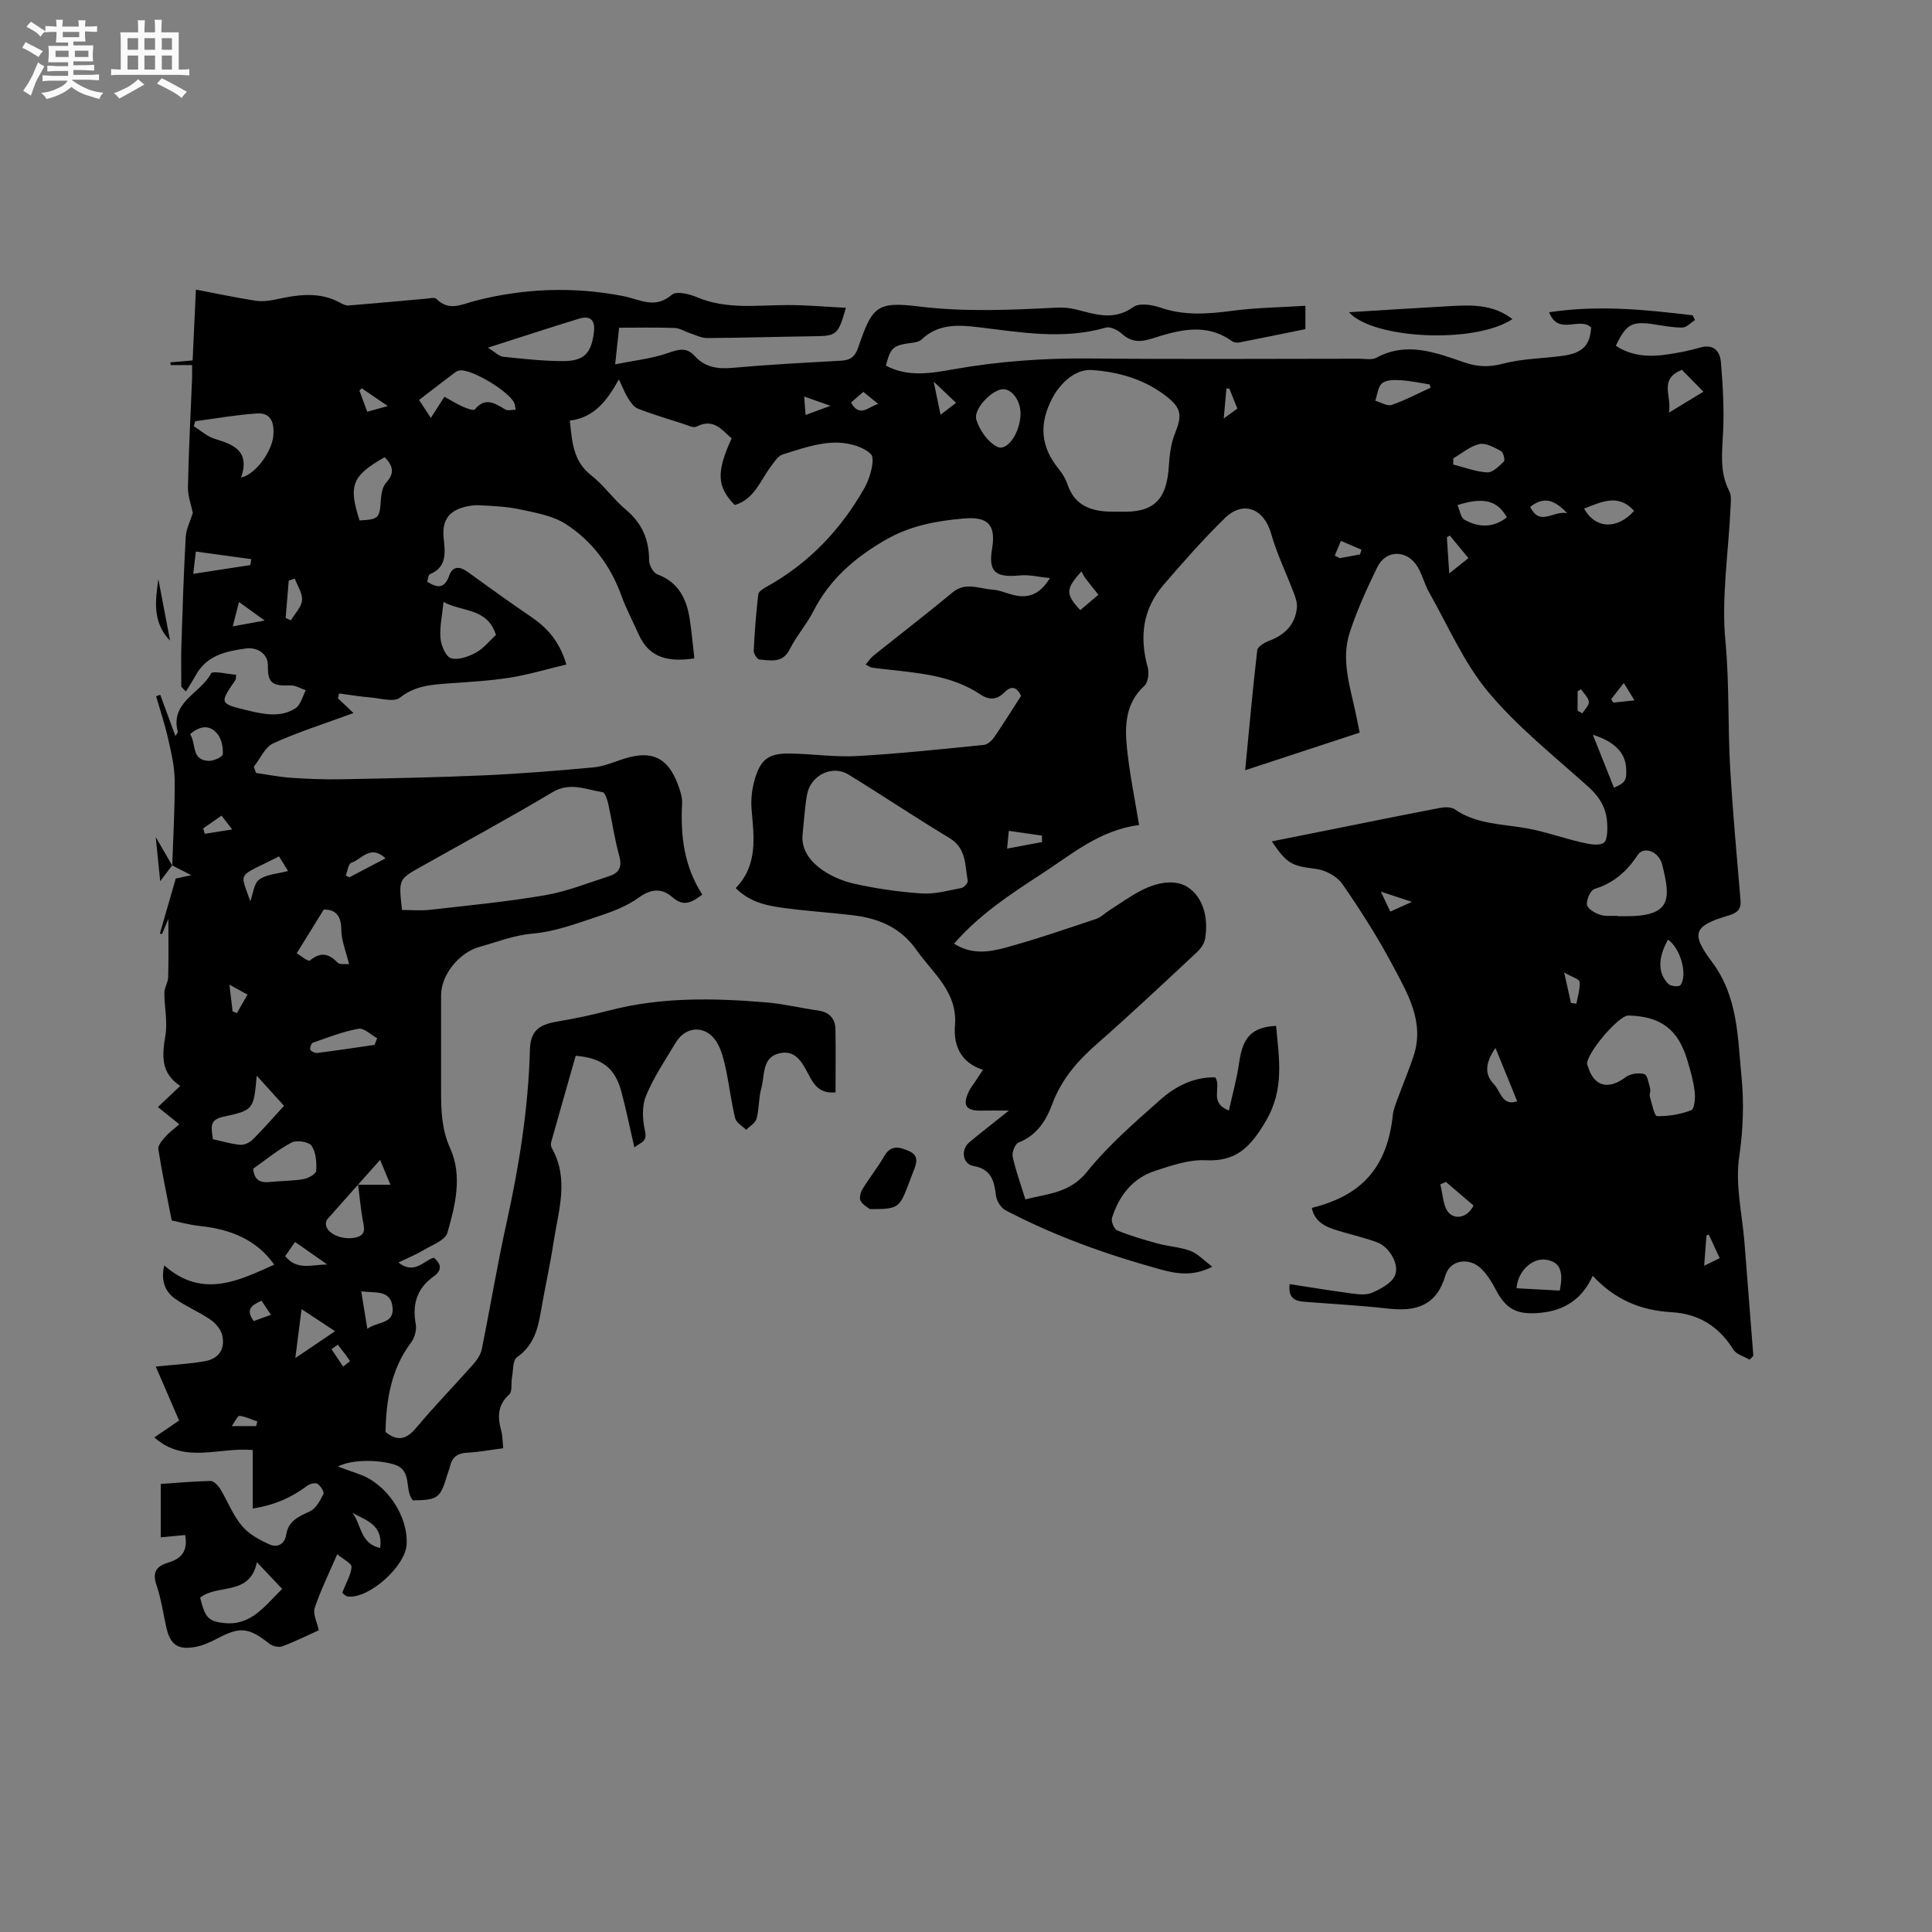 <svg enable-background="new 0 0 400 400" viewBox="0 0 400 400" xmlns="http://www.w3.org/2000/svg"><rect x="0" y="0" width="400" height="400" fill="#808080" stroke="none"/><path d="m6.8 9.5c.6.3 1.3.7 2.1 1.1-.4.4-.7.8-.9 1.2-.7-.4-1.3-.8-1.8-1.1s-1.1-.6-1.6-.8c.2-.4.5-.8.7-1.2.4.2.8.5 1.5.8zm.9 6.9c-.3.6-.5 1.1-.7 1.7s-.4 1.1-.6 1.7c-.6-.4-1.1-.7-1.6-1 .7-1 1.2-1.8 1.5-2.4.3-.5.6-1.1.8-1.7.3-.6.5-1.2.8-1.8.3.3.8.6 1.3.8-.7 1.3-1.2 2.2-1.5 2.7zm.1-11c.4.3 1 .7 1.7 1.1-.5.2-.8.6-1.1 1.1-.5-.6-1-1-1.4-1.2s-.9-.6-1.5-.8c.2-.4.5-.7.9-1.1.5.3.9.6 1.4.9zm10.5 13.1c1 .4 2 .6 3.1.7-.4.4-.7.8-.8 1.3-.9-.2-1.9-.6-3-.9-1-.4-2-.9-2.8-1.6-.5.4-1.1.9-1.9 1.3s-1.9.9-3.3 1.2c-.1-.3-.5-.8-1.1-1.3 1 0 2.1-.3 3.2-.8 1.2-.5 1.9-1 2.3-1.7h-3.2c-.4 0-1 0-2 .1v-1.2c1 0 1.7.1 2 .1h3.3v-1h-2.3c-.2 0-.9 0-2 .1v-1.2c1.2 0 1.9.1 2 .1h2.3v-.8h-4.1c0-.7.1-1.2.1-1.6 0-.5 0-1.1-.1-1.8h4.1v-.7h-2.5c0-.6.1-1.1.1-1.6v-.6h-.5c-.4 0-1 0-1.8.1v-1.3c1.2 0 1.9.1 2.1.1h.2c0-.3 0-.8-.1-1.4h1.4c0 .6-.1 1-.1 1.4h3.4c0-.4 0-.8-.1-1.3h1.5c0 .4-.1.9-.1 1.3.7 0 1.5 0 2.5-.1v1.2c-1 0-1.8-.1-2.5-.1v.6c0 .3 0 .8.1 1.5h-2.5v.8h4.1c0 .7-.1 1.3-.1 1.8s0 1 .1 1.5h-4.1v.8h1.4c.8 0 1.8 0 2.9-.1v1.2c-1 0-1.9-.1-2.8-.1h-1.5v1h3.2c.3 0 1 0 2.1-.1v1.2c-1.1 0-1.8-.1-2.1-.1h-3.4l-.1.1c1.4 1 2.4 1.5 3.4 1.9zm-4.1-6.7v-1.3h-2.7v1.3zm2.2-4.1v-1.1h-3.4v1.1zm1.9 4.1v-1.3h-2.8v1.3z" fill="#fafafb"/><path d="m37 6.7v2.3 5.4c1 0 1.8 0 2.2-.1v1.3c-.6 0-1.5-.1-2.5-.1h-11.9c-.7 0-1.3 0-1.8.1v-1.3c.5 0 1.1.1 2 .1v-5.2c0-1 0-1.8-.1-2.5h3.7c0-1.3 0-2.1-.1-2.5h1.5c0 .4-.1 1.3-.1 2.5h2.2c0-1.2 0-2.1-.1-2.6h1.5c0 .4-.1 1.3-.1 2.6zm-12.3 13.7c-.3-.4-.7-.8-1.1-1.1 1.1-.4 2.1-.9 2.9-1.3.8-.5 1.5-1 2.1-1.6.4.4.9.8 1.3 1.1-2.5 1.4-4.2 2.4-5.2 2.9zm3.9-10.1v-2.4h-2.2v2.4zm0 4.1v-2.9h-2.2v2.9zm3.5-4.1v-2.4h-2.2v2.4zm0 4.1v-2.9h-2.2v2.9zm.4 2.9 1-1.1c.6.3 1.4.7 2.5 1.3s2 1.1 2.7 1.5c-.4.4-.8.8-1.1 1.3-.8-.8-2.5-1.7-5.1-3zm3.1-7v-2.4h-2.1v2.4zm0 4.1v-2.9h-2.1v2.9z" fill="#fafafb"/><g fill="#000001"><path d="m35.66 179.23c.19-5.92.56-11.84.5-17.76-.03-2.86-.72-5.74-1.36-8.55-.67-2.96-1.64-5.85-2.48-8.77.29-.1.57-.2.86-.3 1.01 2.74 2.01 5.48 3.14 8.54.28-.48.53-.72.49-.88-1.63-6.18 4.74-7.96 6.88-12.07.34-.64 3.4.14 5.2.26-.08.69-.04.93-.14 1.08-3.35 4.88-3.35 4.89 2.59 6.32 3.33.8 6.78 1.52 9.86-.48 1.06-.69 1.43-2.44 2.11-3.71-1.05-.35-2.11-1.04-3.14-1-3.91.15-4.75-.51-4.71-4.22.02-2.19-2.04-3.78-4.61-3.42-4.06.56-7.98 1.4-10.24 5.4-.67 1.19-1.41 2.33-2.12 3.49-.32-.32-.64-.65-.95-.97 0-2.81-.08-5.62.01-8.43.24-7.52.48-15.05.9-22.57.09-1.64.93-3.24 1.47-4.99-.31-1.57-1.05-3.48-1.01-5.38.15-7.42.55-14.83.85-22.25.04-.93.01-1.86.01-2.99-1.59 0-3.01 0-4.44 0-.02-.18-.04-.37-.06-.55 1.45-.13 2.89-.26 4.61-.41.22-4.7.43-9.43.68-14.66 4.26.81 8.25 1.66 12.27 2.29 1.38.21 2.88.05 4.26-.25 4.51-.98 8.96-1.7 13.3.66.54.3 1.19.64 1.77.59 5.36-.43 10.72-.94 16.08-1.41.71-.06 1.75-.33 2.1.03 2.62 2.64 5.14 1.17 8.02.42 10.07-2.62 20.41-2.97 30.57-1.01 3.64.7 6.59 2.81 10.18-.26.93-.8 3.6-.16 5.18.51 6.14 2.61 12.5 1.63 18.83 1.63 3.96 0 7.92.36 12.02.57-1.64 5.68-1.88 5.82-6.8 5.89-7.31.1-14.62.32-21.94.37-1.16.01-2.34-.62-3.5-.99-1.1-.36-2.16-1.06-3.26-1.1-3.78-.14-7.57-.05-11.46-.05-.28 2.61-.5 4.59-.82 7.58 3.87-.78 7.5-1.16 10.87-2.32 2.21-.76 3.87-1.33 5.63.62 2.08 2.3 4.69 2.71 7.75 2.43 7.49-.67 15.01-1.06 22.52-1.48 1.92-.11 2.89-.8 3.56-2.76 2.91-8.48 3.81-9.54 12.55-8.47 9.53 1.17 18.95.73 28.43.25 1.36-.07 2.79.04 4.11.37 4.01 1 7.83 2.4 11.86-.5 1.22-.88 3.82-.49 5.52.09 5 1.74 9.94 1.36 15.04.68 4.88-.65 9.84-.7 15.07-1.03v4.83c-4.47.91-9.1 1.87-13.74 2.77-.47.09-1.11-.02-1.49-.29-5.36-3.86-10.98-2.29-16.45-.55-2.48.79-4.34.83-6.33-.98-.84-.76-2.4-1.53-3.33-1.26-8.87 2.56-17.65.95-26.48-.1-4.08-.48-8.23-.71-11.62 2.54-.6.58-1.75.67-2.67.8-3.23.46-3.83 1-4.74 4.63 4.51 2.42 9.29 1.59 13.91.77 9.43-1.67 18.88-2.35 28.46-2.25 18.56.18 37.12.06 55.68.05 1.16 0 2.54.31 3.46-.19 6.33-3.43 12.3-1.09 18.27.96 2.68.92 5.11 1.02 7.97.26 3.94-1.05 8.16-1.06 12.24-1.61 4.23-.57 5.78-2.14 6.02-5.88-2.35-2.35-6.8 1.81-8.7-3.16 10.11-1.54 19.91-.55 29.71.63.16.33.32.66.49.99-.87.54-1.73 1.53-2.61 1.54-1.99.03-3.99-.38-5.98-.68-4.47-.67-5.68-.02-7.8 4.46 3.36 2.21 7.06 2.35 10.85 1.77 2.2-.34 4.4-.75 6.52-1.38 2.87-.86 4.19.71 4.39 3.04.4 4.73.67 9.5.46 14.24-.19 4.25-.82 8.4 1.27 12.42.49.94.31 2.29.26 3.44-.42 9.21-1.92 18.52-1.06 27.61.84 8.91.47 17.77 1 26.64.54 8.98 1.35 17.94 2.12 26.9.17 1.96-.6 2.72-2.46 3.27-7.14 2.11-7.95 3.63-3.49 9.55 5.45 7.23 5.35 15.62 6.16 23.81.54 5.51.34 11.06-.49 16.71-.83 5.73.64 11.79 1.11 17.71.61 7.79 1.22 15.59 1.83 23.38-.26.27-.51.54-.77.81-1.14-.68-2.73-1.08-3.36-2.09-2.99-4.8-7.21-7.43-12.78-7.74-6.32-.36-11.75-2.55-16.34-7.55-2.18 4.85-5.87 7.21-10.89 7.68-4.86.45-7.09-.74-9.28-4.98-.77-1.49-1.72-2.97-2.9-4.14-2.48-2.46-6.47-1.89-7.43 1.37-1.86 6.3-6.08 7.52-11.84 6.87-5.79-.65-11.61-.96-17.42-1.42-1.87-.15-3.34-.71-2.99-3.65 4.25.65 8.46 1.36 12.7 1.92 1.44.19 3.11.41 4.35-.13 1.79-.79 4-1.93 4.73-3.52 1.05-2.29-1.15-5.97-3.62-6.9-2.66-1-5.47-1.62-8.19-2.45-2.48-.75-4.79-1.74-5.38-4.7 10.49-2.59 15.6-8.49 16.77-19.2.12-1.13.56-2.23.96-3.31 1.09-2.98 2.33-5.91 3.33-8.91 2.33-7.02-1.19-12.89-4.23-18.63-3.12-5.89-6.73-11.54-10.52-17.02-1.08-1.57-3.45-2.85-5.38-3.1-5.05-.66-5.98-.92-9.21-5.71 3.83-.77 7.49-1.5 11.14-2.23 7.89-1.58 15.78-3.19 23.69-4.7.97-.19 2.29-.22 3.03.29 4.61 3.18 10.02 3.02 15.19 3.98 3.69.69 7.27 1.98 10.94 2.83 1.55.36 3.54.82 4.69.15.82-.48.84-2.8.74-4.27-.19-2.95-1.57-5.27-3.86-7.33-7.1-6.37-14.69-12.4-20.76-19.66-5.06-6.06-8.29-13.67-12.25-20.64-.93-1.65-1.38-3.57-2.33-5.2-2.15-3.65-6.58-3.7-8.4.03-2.12 4.35-4.14 8.8-5.66 13.39-1.97 5.92.19 11.73 1.35 17.52.2 1.02.42 2.03.68 3.32-7.68 2.53-15.19 4.99-23.71 7.79.84-8.73 1.56-16.8 2.5-24.85.09-.74 1.48-1.58 2.43-1.93 3.27-1.23 5.42-3.34 5.78-6.88.1-.97-.27-2.04-.62-2.98-1.55-4.11-3.51-8.09-4.7-12.3-1.47-5.22-5.77-7.02-9.63-3.23-4.46 4.37-8.61 9.07-12.68 13.81-4.28 4.98-5.01 10.76-3.26 17.03.32 1.16.1 3.13-.68 3.84-3.93 3.6-4.09 8.21-3.62 12.83.52 5.25 1.61 10.44 2.51 16.01-8.11 1.01-13.98 6.09-20.31 10.2-6.37 4.14-12.75 8.33-18 14.36 3.6 2.29 7.22 1.76 10.6.84 6.33-1.73 12.54-3.87 18.77-5.95 1.06-.35 1.94-1.26 2.92-1.88 2.14-1.36 4.21-2.86 6.46-4.02 3.36-1.74 7.45-2.58 10.28-.23 2.8 2.32 3.63 6.41 2.94 10.28-.18 1.02-.97 2.07-1.77 2.81-6.83 6.36-13.62 12.77-20.64 18.92-3.98 3.49-7.3 7.3-9.17 12.31-1.32 3.54-3.21 6.59-7.04 8.1-.71.28-1.4 2.02-1.21 2.9.62 2.88 1.65 5.67 2.63 8.86 4.65-1.2 9.2-1.28 12.78-5.73 4.42-5.49 9.86-10.2 15.16-14.9 3.16-2.8 6.98-4.75 11.38-4.63 1.38 2.07-1.42 5.19 2.82 6.86.74-3.39 1.65-6.56 2.1-9.79.75-5.37 2.59-7.45 7.67-7.74.59 6.73 1.81 13.09-2.16 19.78-3.12 5.26-6 8.37-12.46 8.05-3.46-.17-7.09 1.1-10.48 2.21-4.65 1.53-7.42 5.16-8.87 9.71-.23.72.43 2.34 1.06 2.6 2.72 1.11 5.56 1.95 8.4 2.72 2.24.61 4.64.72 6.78 1.53 1.52.57 2.75 1.94 4.52 3.27-4.1 2.1-7.53 1.44-10.86.52-11.05-3.04-21.8-6.89-31.97-12.22-.95-.5-1.83-1.95-1.96-3.05-.37-3.05-.96-5.46-4.66-6.11-2.27-.4-2.67-3.38-.85-4.9 2.41-2.02 4.91-3.94 8.2-6.57-2.56 0-4.17-.02-5.77.01-3.1.06-3.88-1.06-2.58-3.87.35-.76.9-1.43 1.36-2.13.45-.7.92-1.39 1.61-2.44-4.6-1.51-6.13-4.99-5.79-9.21.55-6.94-4.54-10.74-7.96-15.59-3.31-4.7-7.83-6.56-13.14-7.2-4.52-.55-9.07-.83-13.59-1.42-3.76-.48-7.55-1.05-10.71-4.21 4.61-4.76 3.79-10.49 3.29-16.24-.17-1.96.05-4.06.57-5.96 1.24-4.54 2.95-5.77 7.67-5.66 4.55.1 9.12.78 13.64.52 8.75-.49 17.47-1.43 26.19-2.3.78-.08 1.67-.89 2.16-1.6 1.92-2.79 3.7-5.67 5.56-8.56-.85-1.78-1.93-2.22-3.39-.77-1.56 1.56-3.11 1.76-5.02.48-6.06-4.05-13.11-4.46-20.04-5.26-.84-.1-1.69-.18-2.52-.32-.28-.05-.54-.26-1.2-.61.6-.7 1.02-1.37 1.6-1.83 5.46-4.38 11.01-8.64 16.4-13.11 2.71-2.25 5.47-.74 8.21-.58 1.45.09 2.86.74 4.3 1.1 2.97.73 5.45.1 7.64-3.48-2.34-.23-4.3-.74-6.2-.56-5.07.49-6.6-.67-5.77-5.59.97-5.72-1.82-6.54-5.97-6.18-5.52.48-10.93 1.45-16.03 4.38-6.44 3.7-11.65 8.21-15.04 14.86-1.39 2.72-3.5 5.09-4.86 7.82-1.49 2.99-3.96 2.28-6.27 2.13-.45-.03-1.22-1.2-1.19-1.82.19-3.9.49-7.8.94-11.68.07-.59 1.05-1.2 1.73-1.57 8.78-4.86 15.42-11.89 20.3-20.52 1.16-2.05 2.23-6.06 1.27-6.97-1.79-1.69-5.14-2.47-7.78-2.35-3.52.15-7.04 1.37-10.46 2.45-1.02.32-1.8 1.63-2.53 2.61-2.17 2.91-3.41 6.7-7.4 7.86-3.7-3.77-3.85-6.81-.64-13.8-2.06-1.79-3.77-4.24-7.26-2.44-.69.35-1.95-.31-2.91-.62-3.08-.98-6.18-1.91-9.19-3.07-.83-.32-1.52-1.28-2.04-2.1-.68-1.06-1.12-2.26-1.95-3.98-2.4 4.32-5.06 7.92-10.15 8.53.47 4.42.67 8.4 4.41 11.32 2.65 2.07 4.63 4.98 7.22 7.15 3.35 2.81 4.78 6.2 4.78 10.49 0 .99.87 2.56 1.71 2.87 4.38 1.63 6.05 5.06 6.7 9.25.41 2.68.64 5.38.96 8.16-5.29.76-9.32-.01-11.51-4.94-1.2-2.7-2.61-5.32-3.61-8.09-2.24-6.21-6.07-11.28-11.5-14.79-2.69-1.74-6.21-2.33-9.44-3.03-2.77-.6-5.66-.72-8.5-.86-1.26-.06-2.6.17-3.79.58-2.89 1-3.86 3.08-3.56 6.16.27 2.82.83 6.03-2.84 7.53-.32.13-.36.93-.58 1.55 2.07 1.3 3.58 1.54 4.57-1.24.7-1.98 2.13-2 3.77-.82 4.36 3.14 8.71 6.3 13.16 9.32 3.35 2.27 5.91 5.06 7.33 9.89-4 .95-7.8 2.1-11.69 2.72-4.18.66-8.43.89-12.66 1.19-3.6.26-7 .48-10.12 2.96-1.23.98-3.98.13-6.02-.04-2.2-.18-4.38-.55-6.56-.84-.08.34-.16.67-.24 1.01.81.77 1.63 1.54 3.22 3.05-5.93 2.18-11.41 3.9-16.6 6.26-1.73.78-2.72 3.19-4.04 4.86.15.43.3.86.45 1.28 2.4.34 4.79.83 7.21 1 3.47.24 6.96.37 10.43.31 9.83-.19 19.66-.38 29.49-.81 7.61-.34 15.22-.95 22.81-1.66 2.17-.2 4.27-1.17 6.38-1.82 5.66-1.75 8.91-.22 11.01 5.31.48 1.27.96 2.68.89 4-.36 6.68.42 13.08 4.19 18.86-2.22 1.63-3.86 2.62-6.27.48-1.96-1.74-4.26-1.79-6.85.11-2.63 1.93-5.93 3.08-9.08 4.13-4.2 1.4-8.49 2.97-12.83 3.34-3.95.33-7.41 1.74-11.08 2.75-4.17 1.14-7.98 5.75-7.98 10.03 0 6.68-.01 13.36 0 20.04.01 3.99.13 7.77 1.9 11.69 2.54 5.62 1.06 11.75-.59 17.44-.45 1.54-3.12 2.52-4.89 3.57-1.57.94-3.29 1.64-5.26 2.59 3.33 2.56 5.14-.32 7.32-1 1.71 1.38 1.66 2.7 0 3.87-3.5 2.49-4.48 5.78-3.72 9.93.21 1.17-.24 2.79-.97 3.76-4.18 5.55-5.14 11.93-5.3 18.52 2.56 2.08 4.39 1.5 6.39-.89 3.74-4.47 7.82-8.65 11.69-13.02.81-.91 1.62-2.05 1.85-3.2 1.77-8.69 3.2-17.45 5.12-26.11 2.61-11.82 4.52-23.7 4.85-35.82.11-3.9 1.7-5.26 5.63-5.92 3.63-.61 7.25-1.38 10.82-2.31 10.74-2.8 21.62-2.57 32.53-1.66 3.57.3 7.1 1.17 10.66 1.67 2.35.33 3.58 1.65 3.62 3.93.08 4.31.02 8.61.02 13.02-2.58.24-3.94-.8-5.07-2.75-1.54-2.66-2.77-6.43-6.87-5.25-3.29.95-2.72 4.61-3.44 7.21-.56 2.02-.43 4.24-.98 6.26-.24.89-1.4 1.54-2.14 2.29-.79-.79-2.05-1.47-2.28-2.4-.83-3.39-1.22-6.88-1.96-10.3-.4-1.84-.86-3.78-1.8-5.36-2.16-3.63-6.38-3.59-8.54-.01-2.18 3.62-4.58 7.18-6.17 11.06-.87 2.11-.72 4.93-.2 7.23.52 2.32-.87 2.33-2.2 3.42-.97-4.19-1.72-7.91-2.7-11.57-1.31-4.86-4-6.96-9.45-7.4-1.68 5.9-3.39 11.87-5.07 17.85-.11.38-.07.9.12 1.24 3.65 6.44 1.36 13 .37 19.5-.75 4.92-1.86 9.78-2.69 14.68-.61 3.62-1.61 6.84-4.9 9.15-.89.62-.75 2.75-1.02 4.21-.22 1.18.11 2.87-.57 3.49-2.45 2.21-2.43 4.68-1.66 7.5.29 1.09.27 2.26.42 3.63-2.63.34-5.01.8-7.41.92-1.99.1-3.17.87-3.6 2.81-.14.62-.41 1.2-.59 1.81-1.42 4.81-1.93 5.19-7.11 5.25-1.86-2.16.03-6.18-3.83-7.41-3.18-1.01-8.8-1.12-11.69.41 1.76.63 3.06 1.12 4.37 1.57 5.68 1.96 10.18 8.59 9.86 14.55-.24 4.49-7.68 11.21-12.09 10.8-.68-.06-1.29-.88-1.22-.83.86-2.22 1.82-3.75 1.9-5.32.04-.72-1.67-1.53-2.96-2.62-1.79 4.16-3.49 7.57-4.67 11.15-.41 1.24.5 2.91.85 4.6-2.35 1.06-4.91 2.34-7.57 3.33-.73.27-2-.03-2.65-.54-4.33-3.42-6.06-3.59-10.94-1.01-1.39.73-2.89 1.39-4.42 1.67-3.66.66-5.19-.48-6-4.11-.65-2.89-1.05-5.87-2.01-8.66-.93-2.69-.04-3.95 2.42-4.69 2.47-.75 4.15-2.13 3.51-5.71-1.61.15-3.29.31-5.06.48 0-3.32 0-6.99 0-11.05 3.43-.23 6.87-.56 10.31-.62.66-.01 1.55.91 1.99 1.62 1.54 2.53 2.62 5.42 4.49 7.66 1.43 1.72 3.66 2.94 5.76 3.87 1.57.69 3.12-.01 3.44-2.09.45-2.85 2.64-3.72 4.94-4.8 1.23-.58 2.09-2.23 2.75-3.57.21-.43-.59-1.68-1.23-2.1-.44-.29-1.56-.02-2.09.38-3.27 2.47-6.87 4.04-11.32 4.74 0-4.23 0-8.11 0-12.11-6.9-.68-14.06 2.99-20.37-2.62 2.05-1.39 3.92-2.66 5.13-3.49-1.69-3.93-3.25-7.54-4.83-11.18 3.79-.4 7.1-.53 10.32-1.14 2.84-.54 4.13-2.68 3.4-5.47-.31-1.2-1.4-2.42-2.47-3.15-2.26-1.54-4.83-2.62-7.09-4.17-2.14-1.47-3.17-3.62-2.41-7.02 7.85 6.96 15.38 3.2 22.78-.15-3.74-5.27-9.18-7.35-15.4-8-2.2-.23-4.36-.85-5.83-1.15-1.01-5.19-2.02-9.95-2.77-14.75-.12-.76.77-1.8 1.4-2.52.83-.94 1.87-1.69 2.94-2.64-1.46-1.18-2.83-2.28-4.43-3.57 1.87-1.76 3.13-2.95 4.63-4.37-4.13-2.71-3.75-6.41-3.07-10.51.47-2.84-.23-5.85-.22-8.78 0-1.07.76-2.13.79-3.2.1-3.85.04-7.71.04-12.09-.57 1.35-.95 2.25-1.32 3.15-.15-.04-.29-.07-.44-.11 1.05-3.64 2.1-7.28 3.29-11.4.36-.08 1.32-.28 3.22-.69-1.76-.9-2.8-1.43-3.83-1.96zm47.58 9.17c2 0 3.9.18 5.76-.03 7.97-.91 15.98-1.67 23.88-3.03 4.53-.78 8.91-2.55 13.32-3.97 2-.65 2.64-1.92 2.01-4.17-.99-3.55-1.49-7.24-2.3-10.85-.19-.86-.66-2.27-1.16-2.34-3.42-.51-6.7-2.18-10.37.01-8.98 5.36-18.19 10.34-27.31 15.48-4.56 2.56-4.56 2.56-3.83 8.9zm148.66-82.47c6.94.28 9.66-2.37 10.1-9.45.14-2.28.43-4.66 1.27-6.75 1.44-3.6 1.42-5.15-1.67-7.59-4.54-3.58-9.92-5.15-15.58-5.53-3.4-.23-6.5 2.73-8.11 5.75-2.85 5.35-2.5 10.11 1.31 14.76.79.96 1.44 2.13 1.85 3.31 1.44 4.15 4.66 5.37 8.62 5.5.73.02 1.47 0 2.21 0zm-65.73 66.8c-.6 5.61 5.89 9.17 10.71 10.24 4.59 1.02 9.29 1.7 13.98 2.01 2.71.18 5.51-.62 8.23-1.14.52-.1 1.35-1.05 1.27-1.47-.6-3.21-.23-6.73-3.79-8.87-7.05-4.25-13.9-8.84-20.92-13.15-3.37-2.07-7.87.18-8.57 4.21-.47 2.69-.62 5.44-.91 8.17zm171 37.52c-2.09-.06-8.99 8.16-8.56 10.19.02.1.1.19.13.29 1.24 4.24 4.23 5 7.85 2.28.96-.72 2.7-.96 3.85-.62.66.19.91 1.97 1.22 3.07.13.48-.22 1.09-.08 1.56.42 1.44.95 4.05 1.48 4.06 2.38.06 4.88-.37 7.1-1.22.65-.25.86-2.52.71-3.8-.26-2.19-.86-4.35-1.5-6.47-1.92-6.48-5.46-9.15-12.2-9.34zm-2.18-20.62v.06h1.26c9.91.11 9.67-3.53 7.9-10.65-.69-2.8-3.84-3.93-5.1-2-2.22 3.39-4.97 5.79-8.92 7.01-.84.26-1.69 2.2-1.57 3.25.09.81 1.61 1.72 2.67 2.08 1.15.39 2.5.19 3.76.25zm-233.99-117.64c1.54.93 2.32 1.78 3.19 1.87 4.1.43 8.23.9 12.34.9 4.42.01 5.9-1.61 6.44-6.01.3-2.45-.75-3.49-3.09-2.77-5.96 1.82-11.88 3.77-18.88 6.01zm-51.08 26.88c3.1-.69 6.44-5.53 6.68-8.73.19-2.56-.44-4.74-3.4-4.54-4.28.28-8.52 1.05-12.78 1.61-.1.35-.2.69-.3 1.04 1.42.88 2.73 2.1 4.27 2.58 3.89 1.2 7.42 2.44 5.53 8.04zm3.27 224.56c-1.45 7.1-8.16 4.43-11.75 7.35 1.03 4.06 1.58 4.87 4.94 5.25 5.65.64 8.49-3.63 12.04-7.06-1.69-1.78-3.17-3.36-5.23-5.54zm38.83-241.29c1.37.75 2.53 1.49 3.77 2.04.8.36 2.26.9 2.51.59 2.21-2.66 4.19-1.25 6.33.02.5.29 1.31.04 2.14.04-.14-.66-.15-1.1-.33-1.46-1.12-2.35-8.57-6.85-11.11-6.69-.38.02-.81.19-1.11.42-2.44 1.84-4.85 3.71-7.45 5.7.59.91 1.43 2.2 2.42 3.73 1.06-1.63 1.89-2.93 2.83-4.39zm-.19 42.48c-.28 2.78-.83 5.19-.63 7.54.13 1.5 1.11 3.82 2.18 4.12 1.52.43 3.64-.33 5.18-1.18 1.61-.88 2.83-2.47 4.12-3.65-1.78-5.66-6.98-4.7-10.85-6.83zm-38.68 98.09c-.63 7-.6 7.15-6.96 8.51-3.17.68-2.29 2.6-2.13 4.63 1.93.43 3.77 1 5.65 1.17.83.08 1.95-.43 2.57-1.05 2.05-2.01 3.92-4.19 6.53-7.02-1.49-1.64-3.57-3.94-5.66-6.24zm158.14-136.99c.05-2.66-1.71-5.17-3.62-5.14-2.17.03-6.2 4.03-5.53 6.3.64 2.15 2.35 4.59 4.27 5.6 2.09 1.11 4.81-2.86 4.88-6.76zm-158.87 156.25c.21 2.41 1.49 2.96 3.48 2.75 2.3-.25 4.65-.2 6.92-.59 1-.17 2.61-1.07 2.65-1.72.11-1.74-.04-3.83-.96-5.18-.57-.84-3.09-1.24-4.13-.69-2.86 1.51-5.39 3.62-7.96 5.43zm14.61-53.66c-1.94 3.13-3.58 5.78-5.6 9.06.64.37 2.37 1.78 2.71 1.5 2.21-1.81 3.9-1.51 5.76.44.42.44 1.53.23 2.37.32-.61-2.58-1.6-4.89-1.61-7.2-.01-3.39-1.72-4.13-3.63-4.12zm11.67 51.83c-4.02 4.51-7.5 8.4-10.95 12.32-.23.26-.32.78-.26 1.15.27 1.88 3.43 3.19 6.11 2.61 2.36-.51 1.78-2.08 1.49-3.7-.41-2.28-.61-4.6-.95-7.23h6.7c-.65-1.56-1.16-2.79-2.14-5.15zm.93-145.48c-6.77 3.86-7.52 5.8-5.19 13.09 3.98-.2 4.16-.45 4.42-4.33.08-1.21.34-2.68 1.1-3.5 1.76-1.91 1.47-3.46-.33-5.26zm243.29 172.54c.87-4.07.01-5.92-2.77-6.38-2.84-.47-5.91 2.28-6.17 5.9 3 .16 5.99.32 8.94.48zm-245.37-50.87c.18-.46.36-.92.54-1.38-1.3-.7-2.73-2.17-3.87-1.96-3.22.58-6.33 1.81-9.44 2.89-.33.12-.69 1.12-.52 1.46.19.38.99.72 1.47.66 3.95-.5 7.88-1.1 11.82-1.67zm223.35-121.44c-.01.43-.02.85-.04 1.28 2.35.59 4.68 1.51 7.05 1.63 1.14.06 2.47-1.29 3.46-2.26.28-.27-.13-1.9-.61-2.16-1.39-.74-3.13-1.74-4.46-1.44-1.93.43-3.61 1.91-5.4 2.95zm-4.71-14.62c-.07-.23-.14-.45-.21-.68-1.97-.3-3.93-.74-5.9-.86-1.32-.08-3-.13-3.9.59-.89.7-1 2.39-1.45 3.65 1.15.32 2.48 1.18 3.41.86 2.76-.94 5.37-2.34 8.05-3.56zm37.96 82.81c2.38-1.01 2.68-1.54 2.52-4.11-.19-3.13-2.4-5.43-6.89-6.85 1.52 3.82 2.94 7.39 4.37 10.96zm-264.78 112.53c-2.46-1.62-4.52-2.98-6.93-4.57-.45 3.54-.84 6.56-1.3 10.14 2.95-2 5.37-3.63 8.23-5.57zm-30.02-123.6c1.32 1.86.16 5.41 3.89 5.52 1 .03 2.85-.82 2.89-1.36.09-1.39-.24-3.13-1.09-4.19-1.56-1.97-3.61-1.78-5.69.03zm272.64-44.9c-1.97-3.48-4.8-4.26-10.23-2.54.48 1.08.66 2.6 1.45 3.04 2.93 1.64 5.97 1.71 8.78-.5zm15.98-1.81c2.34 4.26 6.93 4.35 10.35.47-3.29-3.68-6.78-1.83-10.35-.47zm20.26-28.73c-4.9 1.96-2.04 5.42-2.7 8.87 2.76-1.68 4.87-2.96 7.14-4.34-1.62-1.65-3-3.06-4.44-4.53zm-273.44 190.79c.44 2.72.8 4.95 1.26 7.75 2.18-1.57 5.62-.91 5.22-4.51-.41-3.6-3.5-2.87-6.48-3.24zm270.55-72.82c-2.12 3.8-2.16 7.03.15 9.23.48.46 2.16.56 2.42.2 1.58-2.18-.03-7.71-2.57-9.43zm-293.5-77.55c.06-.41.11-.82.17-1.23-3.75-.51-7.5-1.03-11.47-1.57-.19 1.66-.34 2.96-.53 4.62 4.21-.65 8.02-1.23 11.83-1.82zm-.02 69.61c.58-1.54.73-3.67 1.84-4.49 1.5-1.1 3.74-1.18 5.98-1.78-.72-1.16-1.3-2.1-1.87-3.02-8.79 4.49-8.15 2.88-5.95 9.29zm262.3 41.4c-1.46-3.58-2.83-6.95-4.5-11.04-2.24 3.28-2.22 5.57-.31 7.53 1.37 1.41 1.72 4.62 4.81 3.51zm-14.76 16.7c-.39.17-.77.35-1.16.52.55 2.03.53 4.62 1.81 5.93 1.29 1.32 3.78 1.04 5.07-1.56-1.92-1.65-3.82-3.27-5.72-4.89zm-75.7-118.38c1.29-1.1 2.47-2.1 3.75-3.18-1.03-1.31-1.89-2.36-2.71-3.44-.31-.41-.52-.91-.8-1.39-3.31 3.67-3.32 4.69-.24 8.01zm-164.62 133.75c2.45 2.98 5.23 1.79 8.7 1.72-2.63-1.84-4.57-3.2-6.65-4.66-.77 1.1-1.35 1.93-2.05 2.94zm19.67 60.42c.64-4.83-2.94-5.73-5.75-7.26 1.87 2.3 1.55 6.37 5.75 7.26zm-17.68-200.7c-.42.14-.83.28-1.25.42-.21 2.58-.43 5.15-.64 7.73.36.16.72.32 1.08.49.82-1.38 2.18-2.7 2.31-4.14.14-1.44-.95-3-1.5-4.5zm18.79 57.92c-3.17-2.98-4.99.28-7.1.93-.59.18-.77 1.71-1.14 2.62.25.13.5.25.75.38 2.31-1.21 4.62-2.42 7.49-3.93zm224.2-62.16c-1.46-1.77-2.65-3.22-3.85-4.67-.2.13-.4.25-.61.38.15 2.26.3 4.52.49 7.47 1.57-1.26 2.6-2.08 3.97-3.18zm-88.28 58.79c-.01-.45-.01-.89-.02-1.34-2.24-.32-4.48-.64-6.86-.98-.14 1.48-.22 2.38-.35 3.68 2.64-.49 4.93-.93 7.23-1.36zm101.07-69.39c2.06 4.15 4.73.7 7.67 1.3-2.61-2.72-4.77-3.59-7.67-1.3zm-262.01 23.53c-2.13-1.54-3.55-2.57-5.32-3.85-.47 1.86-.82 3.22-1.29 5.05 2.2-.39 3.97-.72 6.61-1.2zm-6.64 80.92c.3.11.6.23.9.34.73-1.27 1.45-2.54 2.18-3.82-1.02-.56-2.05-1.12-3.74-2.05.3 2.52.48 4.02.66 5.53zm149.78-126c-1.42-1.35-2.69-2.55-4.63-4.39.57 2.78.96 4.65 1.42 6.87 1.26-.97 2.15-1.66 3.21-2.48zm-21.74-.06c1.78 3.26 3.69.81 5.63.29-1.02-.83-2.04-1.65-3.09-2.5-.89.77-1.59 1.38-2.54 2.21zm100.15 31.69c.35.18.69.35 1.04.53 1.39-.26 2.79-.52 4.18-.77.1-.33.21-.65.31-.98-1.42-.61-2.84-1.22-4.26-1.83-.42 1.01-.85 2.03-1.27 3.05zm48.9 92.62c.37.05.75.11 1.12.16.27-1.51.8-3.05.67-4.53-.05-.57-1.59-1.01-3.19-1.93.61 2.75 1 4.53 1.4 6.3zm-244.96-123.58c-2.17-1.48-3.78-2.58-5.39-3.68-.16.15-.33.31-.49.46.52 1.41 1.04 2.83 1.62 4.4 1.32-.36 2.41-.67 4.26-1.18zm-34.42 84.8c-1.47 1.03-2.64 1.84-3.8 2.65.11.37.22.74.32 1.11 1.74-.27 3.49-.55 5.69-.9-.91-1.18-1.46-1.89-2.21-2.86zm6.67 104.64c1.11-.4 2.21-.81 3.55-1.29-.81-1.22-1.36-2.06-1.94-2.92-2.01.9-3.42 1.81-1.61 4.21zm300.29-11.45c1.35-.66 2.22-1.09 3.22-1.57-.86-1.86-1.56-3.37-2.27-4.89-.16.07-.32.13-.48.2-.15 1.87-.28 3.73-.47 6.26zm-64.98-73.32c1.39-.62 2.55-1.15 4.48-2.02-2.52-.83-4.15-1.36-6.45-2.12.85 1.79 1.33 2.8 1.97 4.14zm-217.92 89.66c-.43.31-.87.63-1.3.94.8 1.2 1.61 2.4 2.41 3.6.49-.4 1.45-1.11 1.42-1.16-.78-1.17-1.66-2.27-2.53-3.38zm-21.95 16.86h5.04c.09-.32.17-.64.26-.96-1.23-.42-2.43-1.02-3.69-1.16-.39-.04-.92 1.17-1.61 2.12zm118.52-213.17c.12 1.63.19 2.57.28 3.83 1.81-.66 3.22-1.18 5.16-1.9-2-.7-3.44-1.21-5.44-1.93zm160.12 65.04c.33.19.66.37.99.56.48-.8 1.42-1.64 1.34-2.38-.1-.91-1.04-1.74-1.61-2.6-.24.14-.48.27-.71.41-.01 1.34-.01 2.67-.01 4.01zm9.57-5.73c-1 1.29-1.8 2.32-2.61 3.35.14.24.28.48.42.72 1.31-.14 2.62-.28 4.4-.47-.86-1.39-1.43-2.31-2.21-3.6zm-81.67-60.95c-.2 0-.4 0-.6-.01-.17 1.88-.34 3.75-.56 6.21 1.29-.94 2.02-1.47 2.82-2.06-.59-1.48-1.13-2.81-1.66-4.14z"/><path d="m279.29 64.64c7.13-.43 14.45-.91 21.78-1.31 4.23-.23 8.42-.1 12.06 2.74-7.95 5.24-29.03 4.06-33.84-1.43z"/><path d="m180.09 250.33c-.37-.31-1.44-.85-1.91-1.71-.32-.58-.02-1.75.39-2.43 1.43-2.34 3.16-4.5 4.53-6.86 1.43-2.46 3.28-1.8 5.16-.98 2.01.88 1.53 2.47.9 4.03-.4.98-.75 1.97-1.12 2.96-1.84 4.79-2.16 5.01-7.95 4.99z"/><path d="m32.79 119.92c.79 4.18 1.59 8.36 2.42 12.73-3.73-3.85-3.03-8.38-2.42-12.73z"/><path d="m35.63 179.17c-.74.99-1.48 1.97-2.46 3.28-.31-3.02-.59-5.74-.93-9.15 1.4 2.42 2.41 4.17 3.43 5.93-.01 0-.04-.06-.04-.06z"/></g></svg>